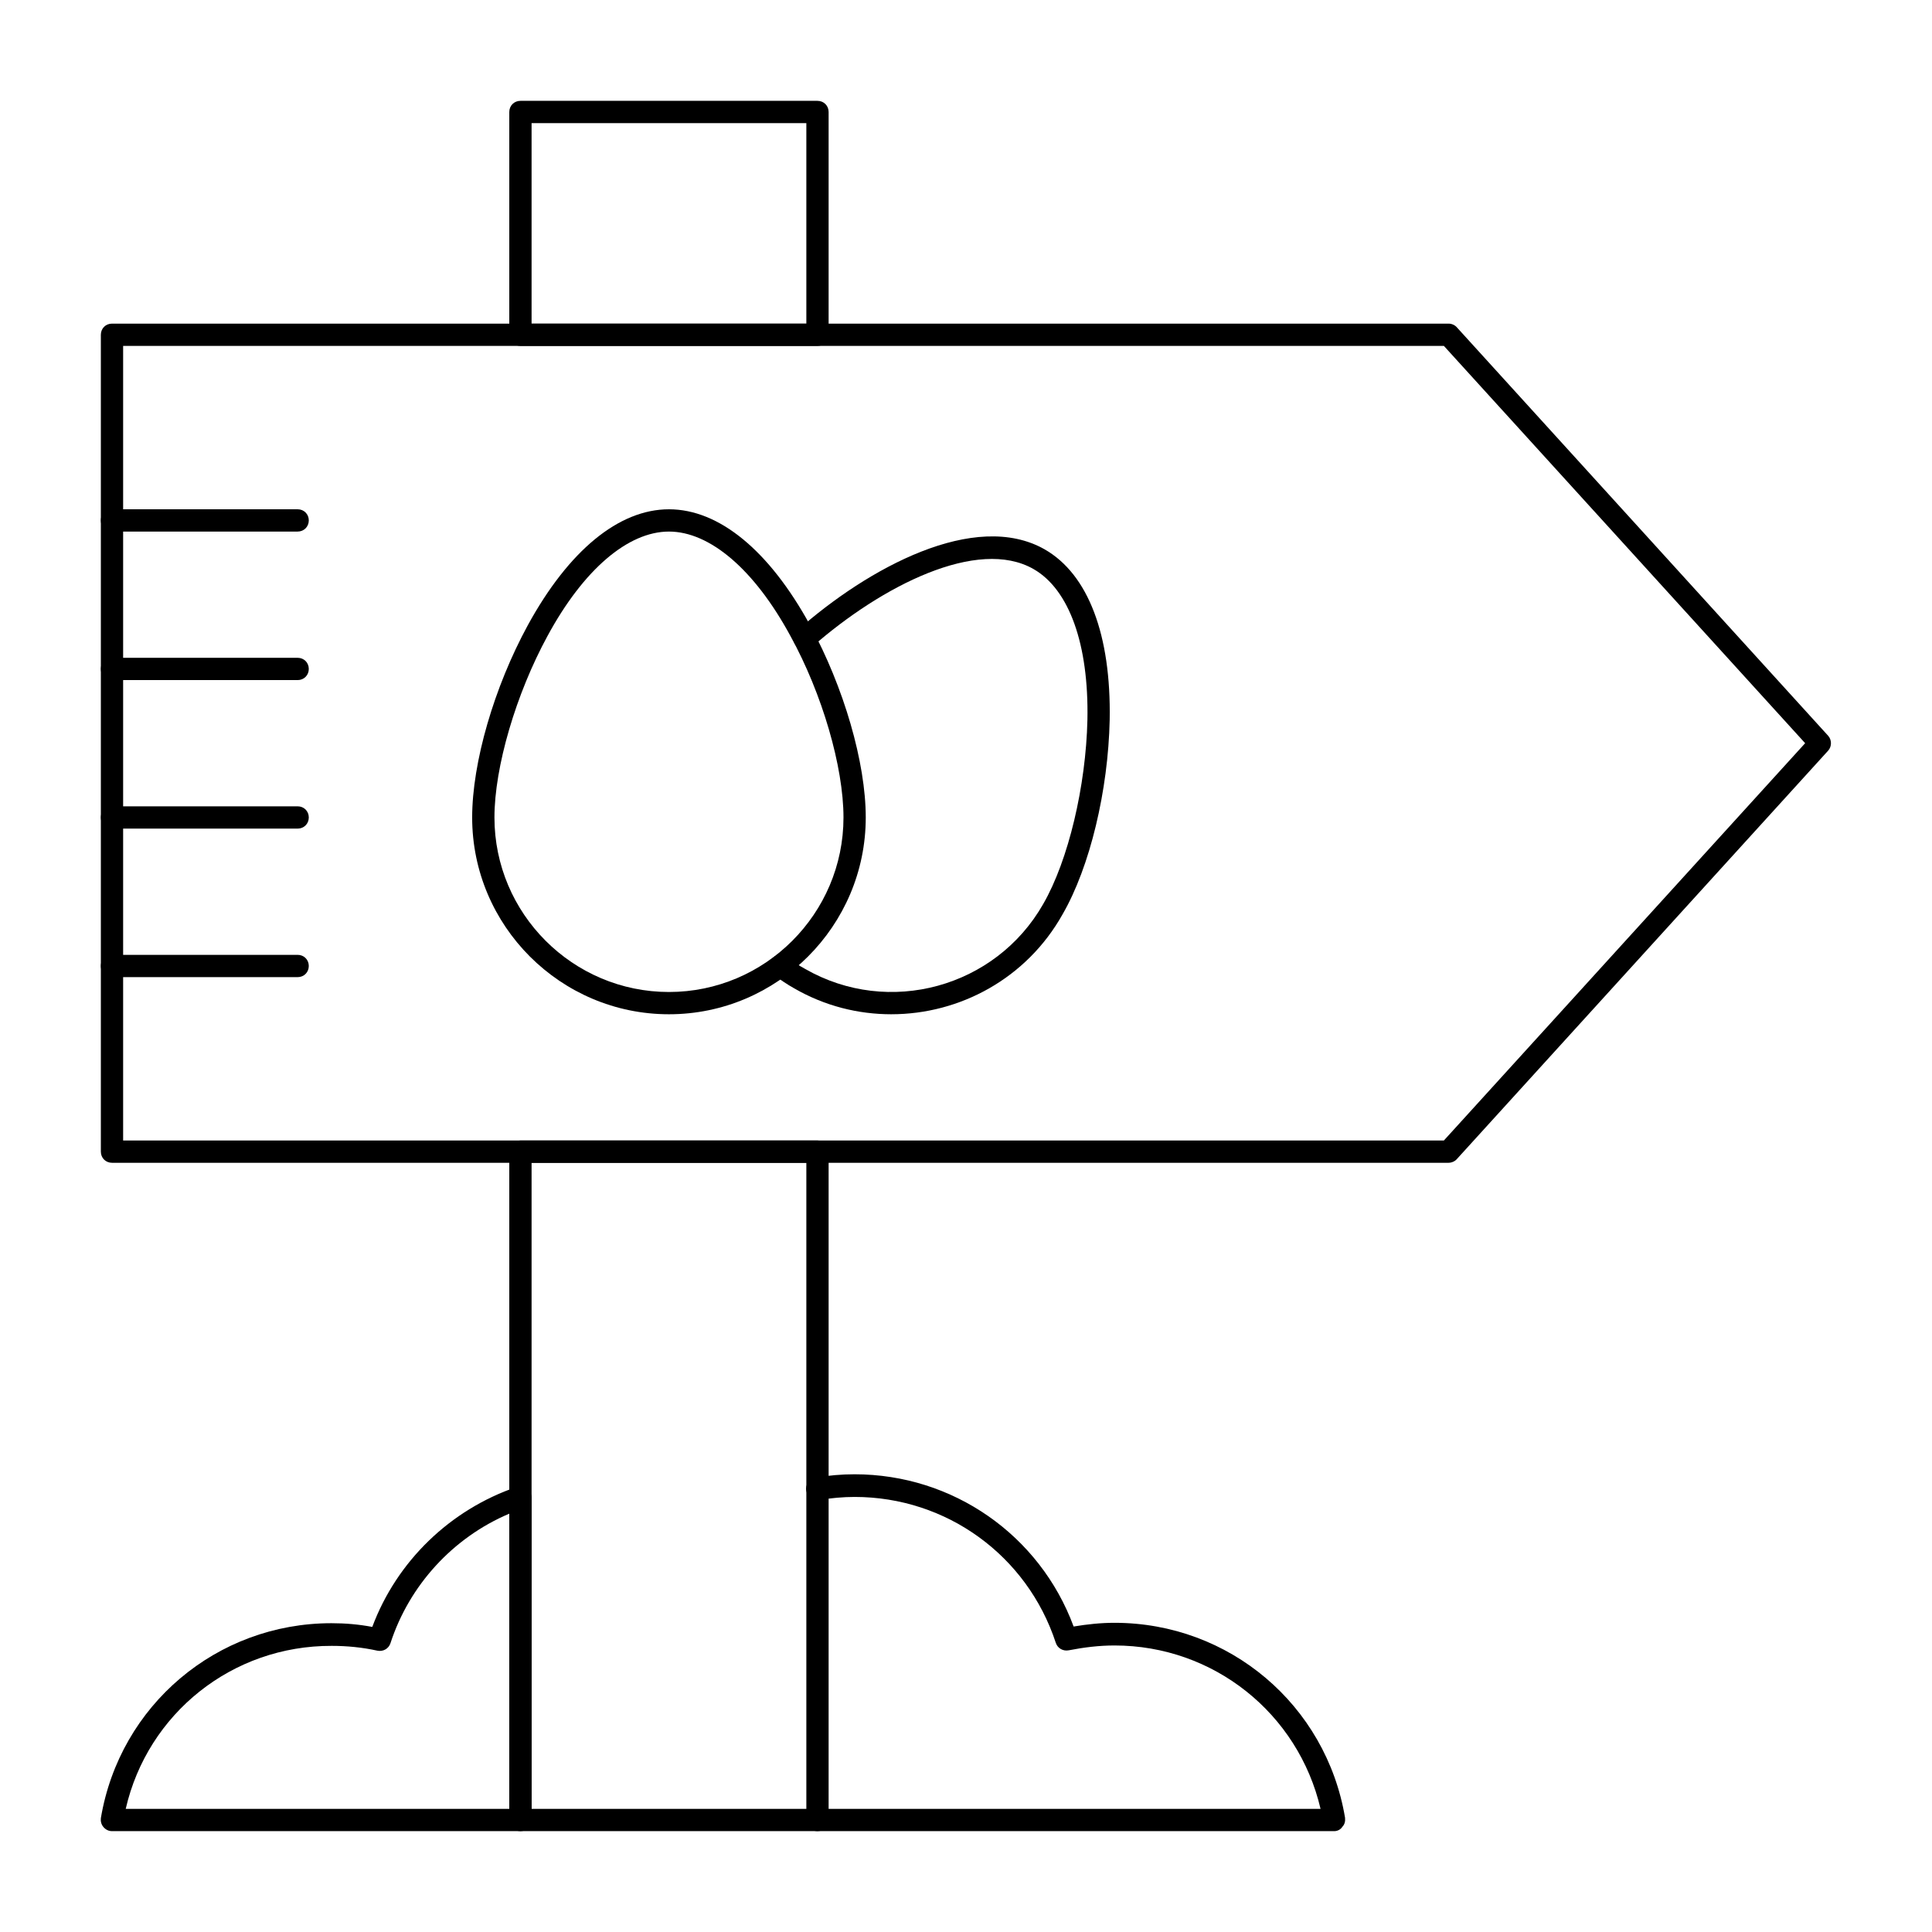 <?xml version="1.0" encoding="UTF-8"?>
<!-- Uploaded to: ICON Repo, www.svgrepo.com, Generator: ICON Repo Mixer Tools -->
<svg fill="#000000" width="800px" height="800px" version="1.1" viewBox="144 144 512 512" xmlns="http://www.w3.org/2000/svg">
 <g>
  <path d="m527.92 452.15h-354.24c-1.672 0-2.953-1.277-2.953-2.953v-216.48c0-1.672 1.277-2.953 2.953-2.953h354.24c0.789 0 1.672 0.395 2.164 0.984l98.398 108.24c0.984 1.082 0.984 2.856 0 3.938l-98.398 108.24c-0.496 0.586-1.379 0.98-2.168 0.98zm-351.29-5.906h350.01l95.742-105.29-95.742-105.29h-350.01z"/>
  <path d="m360.64 235.67h-78.719c-1.672 0-2.953-1.277-2.953-2.953v-59.039c0-1.672 1.277-2.953 2.953-2.953h78.719c1.672 0 2.953 1.277 2.953 2.953v59.039c0 1.672-1.277 2.953-2.953 2.953zm-75.766-5.906h72.816v-53.137h-72.816z"/>
  <path d="m360.64 629.27h-78.719c-1.672 0-2.953-1.277-2.953-2.953v-177.12c0-1.672 1.277-2.953 2.953-2.953h78.719c1.672 0 2.953 1.277 2.953 2.953v177.12c0 1.672-1.277 2.949-2.953 2.949zm-75.766-5.902h72.816v-171.21h-72.816z"/>
  <path d="m380.22 412.79c-8.758 0-17.613-2.164-25.781-6.887-1.77-0.984-3.641-2.262-5.41-3.543-1.277-0.984-1.574-2.856-0.59-4.133 0.984-1.277 2.856-1.574 4.133-0.59 1.574 1.18 3.148 2.262 4.82 3.148 22.141 12.695 50.48 4.922 63.074-17.219 6.691-11.609 11.316-31.293 11.711-48.805 0.395-19.977-4.82-34.539-14.27-39.949-14.762-8.461-40.148 4.328-58.746 20.664-1.18 1.082-3.051 0.984-4.133-0.297-1.082-1.277-0.984-3.051 0.297-4.133 18.695-16.531 47.035-31.98 65.535-21.453 11.512 6.594 17.613 22.633 17.219 45.164-0.395 18.695-5.215 38.965-12.496 51.562-9.543 17.023-27.258 26.469-45.363 26.469z"/>
  <path d="m321.28 412.79c-28.734 0-52.152-23.418-52.152-52.152 0-14.562 5.805-34.539 14.762-50.973 10.824-19.777 24.109-30.699 37.391-30.699 13.285 0 26.566 10.922 37.391 30.699 8.953 16.434 14.762 36.406 14.762 50.973 0 28.734-23.418 52.152-52.152 52.152zm0-127.92c-10.824 0-22.633 10.035-32.176 27.652-8.363 15.352-14.07 34.734-14.07 48.117 0 25.484 20.762 46.25 46.25 46.25 25.484 0 46.25-20.762 46.25-46.25 0-13.383-5.609-32.766-14.07-48.117-9.551-17.617-21.359-27.652-32.184-27.652z"/>
  <path d="m222.88 284.87h-49.199c-1.672 0-2.953-1.277-2.953-2.953 0-1.672 1.277-2.953 2.953-2.953h49.199c1.672 0 2.953 1.277 2.953 2.953-0.004 1.672-1.281 2.953-2.953 2.953z"/>
  <path d="m222.88 324.23h-49.199c-1.672 0-2.953-1.277-2.953-2.953 0-1.672 1.277-2.953 2.953-2.953h49.199c1.672 0 2.953 1.277 2.953 2.953-0.004 1.672-1.281 2.953-2.953 2.953z"/>
  <path d="m222.88 363.59h-49.199c-1.672 0-2.953-1.277-2.953-2.953 0-1.672 1.277-2.953 2.953-2.953h49.199c1.672 0 2.953 1.277 2.953 2.953-0.004 1.676-1.281 2.953-2.953 2.953z"/>
  <path d="m222.88 402.95h-49.199c-1.672 0-2.953-1.277-2.953-2.953 0-1.672 1.277-2.953 2.953-2.953h49.199c1.672 0 2.953 1.277 2.953 2.953-0.004 1.676-1.281 2.953-2.953 2.953z"/>
  <path d="m497.61 629.27h-136.98c-1.672 0-2.953-1.277-2.953-2.953 0-1.672 1.277-2.953 2.953-2.953h133.33c-5.902-25.289-28.34-43.297-54.613-43.297-4.035 0-8.07 0.492-12.102 1.277-1.477 0.297-2.953-0.492-3.445-1.969-7.578-23.125-28.93-38.672-53.332-38.672-3.051 0-6.199 0.297-9.348 0.789-1.574 0.297-3.148-0.789-3.445-2.461-0.297-1.574 0.789-3.148 2.461-3.445 3.445-0.59 6.887-0.887 10.332-0.887 26.074 0 49.102 16.137 58.055 40.344 3.543-0.59 7.184-0.984 10.824-0.984 30.406 0 56.09 21.746 61.105 51.66 0.098 0.887-0.098 1.77-0.688 2.363-0.488 0.797-1.375 1.188-2.16 1.188z"/>
  <path d="m281.92 629.27h-108.24c-0.887 0-1.672-0.395-2.262-1.082-0.59-0.688-0.789-1.574-0.688-2.363 5.019-29.914 30.699-51.66 61.105-51.66 3.641 0 7.184 0.297 10.824 0.984 6.496-17.418 20.664-31.094 38.277-37.098 0.887-0.297 1.871-0.195 2.656 0.395 0.789 0.59 1.277 1.477 1.277 2.363v85.512c0 1.672-1.281 2.949-2.953 2.949zm-104.6-5.902h101.64v-78.227c-14.859 6.297-26.469 18.895-31.488 34.34-0.492 1.477-1.969 2.262-3.445 1.969-4.035-0.887-8.07-1.277-12.102-1.277-26.371-0.102-48.805 17.906-54.609 43.195z"/>
 </g>
</svg>